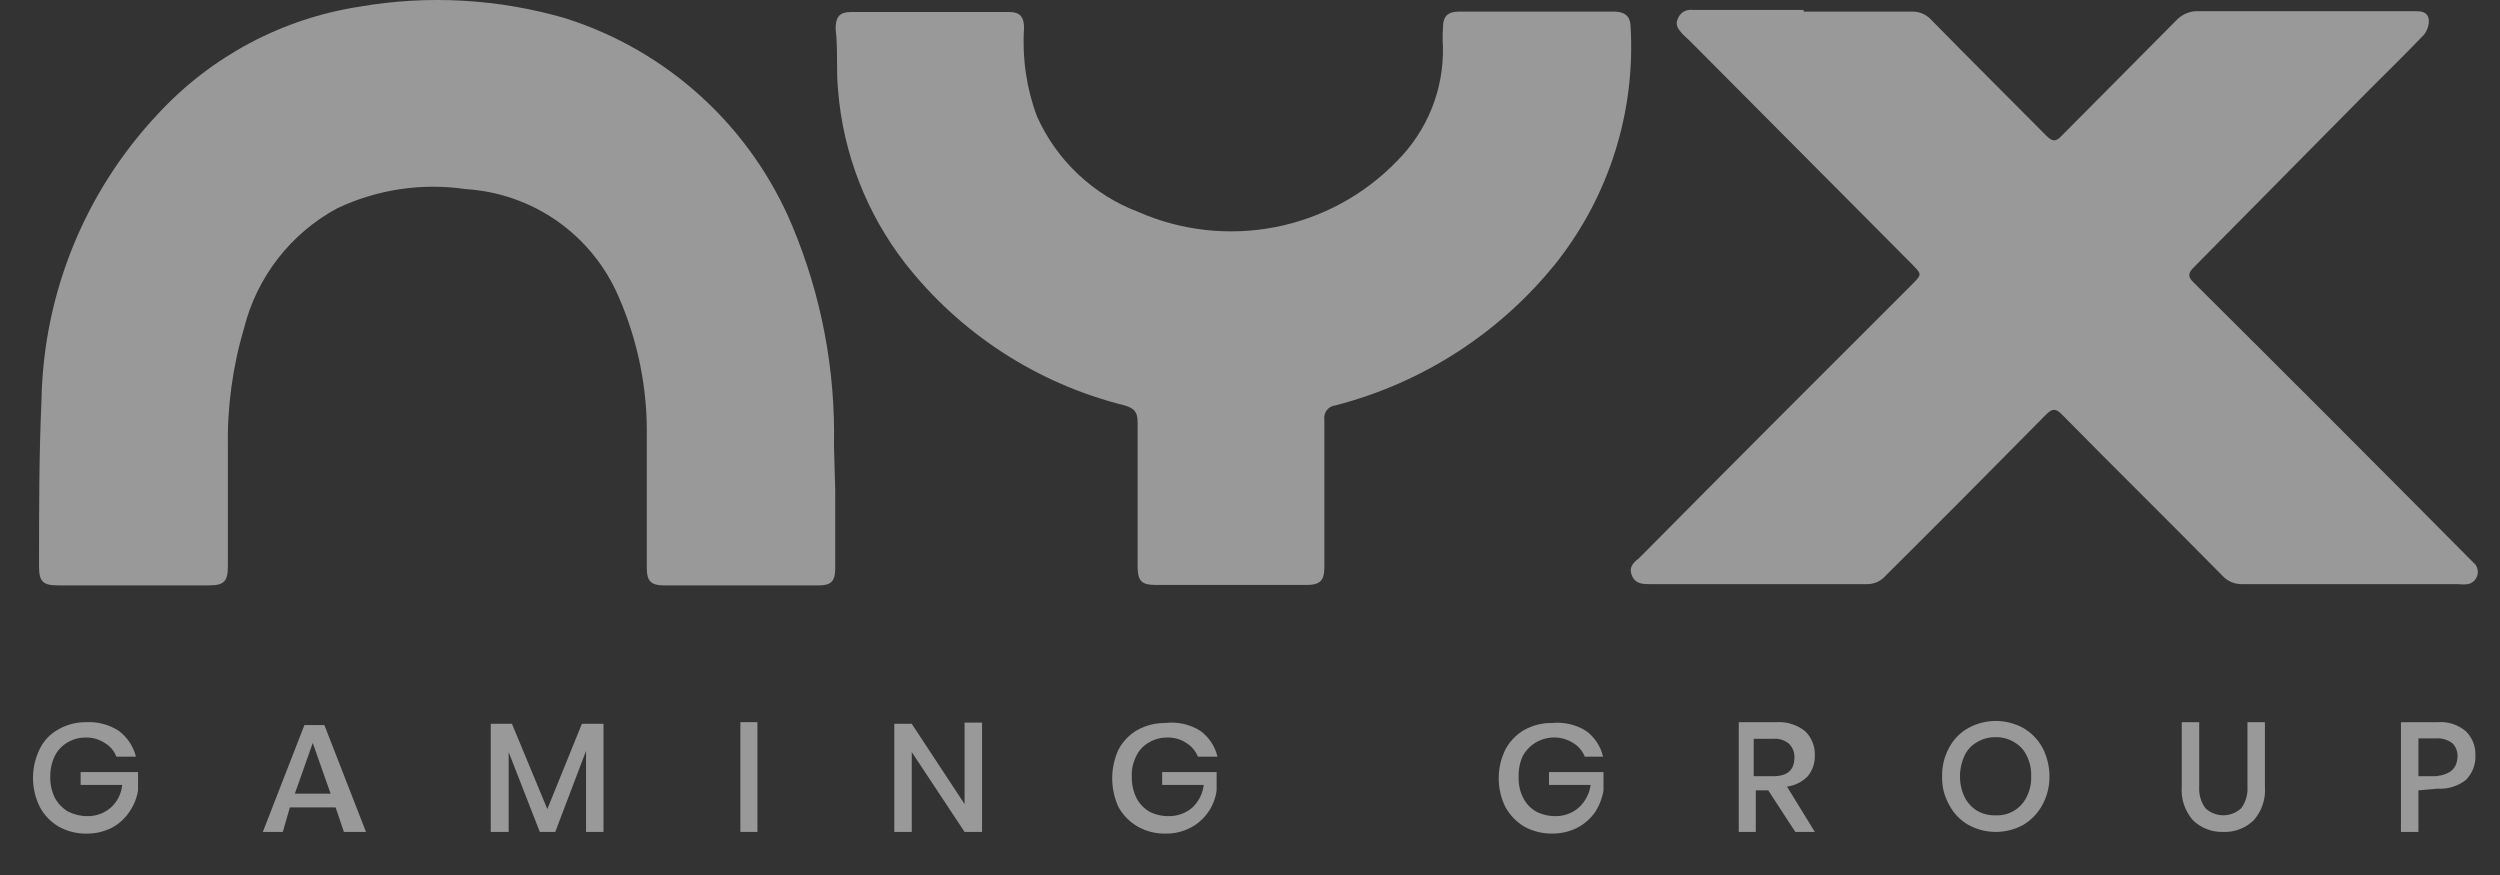 <svg width="60" height="21" viewBox="0 0 60 21" fill="none" xmlns="http://www.w3.org/2000/svg">
<rect x="0" y="0" width="60" height="21" fill="#333333" stroke="none"/>
<g opacity="0.5">
<path d="M43.287 0.278H45.882C45.97 0.276 46.058 0.292 46.139 0.326C46.22 0.361 46.292 0.413 46.352 0.478C47.26 1.406 48.188 2.324 49.107 3.252C49.257 3.402 49.337 3.412 49.486 3.252L52.232 0.488C52.356 0.354 52.529 0.275 52.711 0.268H57.932C58.102 0.268 58.262 0.268 58.292 0.478C58.297 0.608 58.254 0.736 58.172 0.837C57.743 1.286 57.303 1.715 56.864 2.154L52.651 6.415C52.511 6.555 52.501 6.645 52.651 6.784C54.861 8.98 57.061 11.182 59.25 13.39L59.41 13.55C59.439 13.59 59.458 13.637 59.465 13.687C59.471 13.736 59.465 13.787 59.448 13.833C59.43 13.88 59.401 13.921 59.363 13.954C59.325 13.986 59.279 14.009 59.23 14.019C59.154 14.029 59.077 14.029 59.001 14.019H53.819C53.73 14.022 53.64 14.006 53.558 13.972C53.475 13.937 53.401 13.885 53.34 13.819C52.062 12.522 50.764 11.245 49.486 9.948C49.337 9.798 49.257 9.798 49.107 9.948C47.829 11.245 46.544 12.536 45.253 13.819C45.194 13.887 45.12 13.94 45.037 13.975C44.954 14.009 44.864 14.024 44.774 14.019H39.603C39.433 14.019 39.263 14.019 39.173 13.829C39.084 13.64 39.173 13.52 39.333 13.4C41.516 11.198 43.709 9 45.912 6.804C46.122 6.585 46.122 6.585 45.912 6.365L40.581 1.007L40.381 0.817C40.282 0.707 40.192 0.597 40.272 0.438C40.3 0.371 40.349 0.315 40.412 0.278C40.475 0.242 40.549 0.228 40.621 0.238H43.287V0.278Z" fill="white"/>
<path d="M20.045 11.744C20.045 12.383 20.045 13.011 20.045 13.65C20.045 13.949 19.945 14.049 19.656 14.049H15.932C15.622 14.049 15.523 13.939 15.523 13.64C15.523 12.592 15.523 11.544 15.523 10.497C15.543 9.333 15.311 8.179 14.844 7.114C14.531 6.388 14.023 5.763 13.376 5.308C12.729 4.854 11.969 4.588 11.18 4.539C10.129 4.384 9.055 4.544 8.095 4.998C7.543 5.296 7.059 5.705 6.674 6.2C6.289 6.695 6.011 7.264 5.858 7.872C5.58 8.811 5.449 9.787 5.469 10.766V13.59C5.469 13.949 5.379 14.049 5.02 14.049H1.396C1.026 14.049 0.937 13.959 0.937 13.59C0.937 12.253 0.937 10.916 0.996 9.599C1.043 7.043 2.04 4.596 3.792 2.733C5.068 1.352 6.775 0.444 8.634 0.159C10.278 -0.124 11.964 -0.028 13.566 0.438C14.783 0.823 15.901 1.469 16.842 2.331C17.784 3.193 18.526 4.25 19.017 5.427C19.715 7.094 20.055 8.889 20.015 10.696L20.045 11.744Z" fill="white"/>
<path d="M36.867 0.278H38.734C38.993 0.278 39.123 0.388 39.133 0.618C39.258 2.659 38.629 4.676 37.366 6.286C36.016 7.979 34.152 9.187 32.055 9.728C32.014 9.732 31.973 9.744 31.937 9.764C31.901 9.784 31.869 9.811 31.843 9.844C31.818 9.877 31.8 9.914 31.79 9.955C31.78 9.995 31.778 10.037 31.785 10.078C31.785 11.255 31.785 12.423 31.785 13.6C31.785 13.939 31.686 14.039 31.346 14.039H27.752C27.393 14.039 27.303 13.949 27.303 13.58C27.303 12.432 27.303 11.285 27.303 10.137C27.303 9.898 27.233 9.798 26.983 9.728C24.898 9.208 23.046 8.007 21.722 6.316C20.798 5.122 20.24 3.688 20.115 2.184C20.065 1.685 20.115 1.186 20.055 0.687C20.055 0.398 20.154 0.288 20.434 0.288H24.218C24.477 0.288 24.577 0.398 24.577 0.677C24.53 1.397 24.635 2.118 24.887 2.793C25.122 3.317 25.458 3.79 25.876 4.183C26.294 4.577 26.785 4.885 27.323 5.088C28.359 5.542 29.51 5.667 30.62 5.448C31.73 5.229 32.747 4.675 33.532 3.861C33.89 3.502 34.172 3.075 34.361 2.606C34.549 2.136 34.641 1.633 34.631 1.127C34.621 0.977 34.621 0.827 34.631 0.677C34.631 0.388 34.74 0.278 35.03 0.278H36.867Z" fill="white"/>
<path d="M2.853 17.542C3.056 17.695 3.201 17.914 3.263 18.16H2.793C2.741 18.022 2.642 17.905 2.514 17.831C2.378 17.741 2.217 17.696 2.055 17.701C1.9 17.7 1.748 17.741 1.615 17.821C1.487 17.897 1.383 18.008 1.316 18.14C1.241 18.296 1.204 18.467 1.206 18.64C1.202 18.815 1.24 18.99 1.316 19.148C1.39 19.285 1.501 19.399 1.635 19.478C1.777 19.55 1.935 19.588 2.095 19.587C2.299 19.592 2.498 19.521 2.654 19.388C2.813 19.247 2.913 19.051 2.933 18.839H1.935V18.53H3.313V18.969C3.283 19.155 3.211 19.333 3.103 19.488C2.996 19.646 2.852 19.776 2.684 19.867C2.494 19.961 2.286 20.009 2.075 20.007C1.841 20.01 1.61 19.951 1.406 19.837C1.216 19.725 1.06 19.563 0.956 19.368C0.848 19.151 0.792 18.912 0.792 18.669C0.792 18.427 0.848 18.188 0.956 17.971C1.054 17.772 1.211 17.608 1.406 17.502C1.61 17.387 1.841 17.329 2.075 17.332C2.35 17.318 2.622 17.392 2.853 17.542Z" fill="white"/>
<path d="M8.055 19.378H6.957L6.787 19.966H6.308L7.306 17.402H7.785L8.784 19.966H8.254L8.055 19.378ZM7.935 19.048L7.506 17.831L7.076 19.048H7.935Z" fill="white"/>
<path d="M14.484 17.372V19.967H14.065V18.021L13.326 19.967H12.956L12.208 18.051V19.967H11.778V17.372H12.287L13.136 19.418L13.965 17.372H14.484Z" fill="white"/>
<path d="M18.178 17.332V19.966H17.769V17.332H18.178Z" fill="white"/>
<path d="M23.569 19.966H23.15L21.882 18.05V19.966H21.463V17.372H21.882L23.15 19.298V17.342H23.569V19.966Z" fill="white"/>
<path d="M28.81 17.542C29.016 17.692 29.161 17.912 29.219 18.16H28.75C28.695 18.023 28.597 17.908 28.471 17.831C28.335 17.741 28.174 17.695 28.011 17.701C27.857 17.699 27.704 17.741 27.572 17.821C27.442 17.894 27.337 18.005 27.273 18.14C27.193 18.294 27.155 18.466 27.163 18.639C27.159 18.815 27.197 18.989 27.273 19.148C27.343 19.285 27.45 19.399 27.582 19.477C27.727 19.552 27.888 19.59 28.051 19.587C28.256 19.59 28.454 19.519 28.61 19.388C28.766 19.244 28.865 19.049 28.89 18.839H27.892V18.529H29.199V18.969C29.174 19.158 29.104 19.338 28.995 19.494C28.885 19.651 28.74 19.779 28.57 19.867C28.385 19.962 28.18 20.01 27.971 20.006C27.737 20.011 27.506 19.952 27.303 19.837C27.109 19.725 26.951 19.563 26.843 19.368C26.744 19.152 26.693 18.917 26.693 18.679C26.693 18.442 26.744 18.207 26.843 17.991C26.947 17.796 27.102 17.634 27.293 17.522C27.497 17.409 27.728 17.35 27.962 17.352C28.258 17.315 28.558 17.382 28.81 17.542Z" fill="white"/>
<path d="M38.065 17.541C38.271 17.692 38.416 17.912 38.474 18.16H38.035C37.98 18.023 37.882 17.908 37.756 17.831C37.657 17.768 37.546 17.727 37.431 17.709C37.316 17.691 37.198 17.697 37.085 17.726C36.972 17.755 36.866 17.806 36.773 17.877C36.681 17.949 36.604 18.038 36.548 18.14C36.476 18.296 36.442 18.467 36.448 18.639C36.439 18.815 36.477 18.991 36.557 19.148C36.625 19.287 36.733 19.401 36.867 19.477C37.012 19.552 37.173 19.589 37.336 19.587C37.538 19.589 37.733 19.518 37.885 19.387C38.044 19.245 38.147 19.05 38.175 18.838H37.176V18.529H38.484V18.968C38.454 19.153 38.386 19.33 38.285 19.487C38.174 19.646 38.027 19.776 37.855 19.866C37.669 19.959 37.464 20.007 37.256 20.006C37.019 20.009 36.785 19.951 36.578 19.836C36.389 19.722 36.235 19.56 36.128 19.367C36.023 19.153 35.969 18.918 35.969 18.679C35.969 18.44 36.023 18.205 36.128 17.99C36.232 17.796 36.387 17.633 36.578 17.521C36.782 17.407 37.012 17.348 37.246 17.352C37.533 17.323 37.821 17.39 38.065 17.541Z" fill="white"/>
<path d="M43.087 19.966L42.438 18.968H42.139V19.966H41.73V17.332H42.648C42.894 17.319 43.135 17.397 43.327 17.552C43.403 17.627 43.463 17.717 43.502 17.817C43.542 17.916 43.56 18.023 43.556 18.13C43.561 18.311 43.501 18.488 43.387 18.629C43.253 18.766 43.077 18.854 42.888 18.879L43.556 19.966H43.087ZM42.089 18.629H42.558C42.898 18.629 43.067 18.48 43.067 18.18C43.069 18.119 43.059 18.059 43.036 18.002C43.014 17.946 42.98 17.894 42.938 17.851C42.885 17.807 42.825 17.774 42.76 17.753C42.695 17.733 42.626 17.725 42.558 17.731H42.089V18.629Z" fill="white"/>
<path d="M48.558 17.472C48.751 17.583 48.91 17.746 49.017 17.941C49.129 18.153 49.187 18.39 49.187 18.63C49.19 18.87 49.132 19.107 49.017 19.318C48.91 19.516 48.751 19.682 48.558 19.797C48.356 19.908 48.129 19.966 47.899 19.966C47.669 19.966 47.442 19.908 47.24 19.797C47.044 19.685 46.885 19.518 46.781 19.318C46.662 19.109 46.603 18.87 46.611 18.63C46.606 18.389 46.664 18.151 46.781 17.941C46.885 17.744 47.045 17.581 47.24 17.472C47.442 17.361 47.669 17.303 47.899 17.303C48.129 17.303 48.356 17.361 48.558 17.472ZM47.45 17.811C47.319 17.884 47.214 17.996 47.15 18.131C47.077 18.287 47.039 18.457 47.04 18.63C47.038 18.802 47.075 18.973 47.15 19.129C47.217 19.265 47.321 19.379 47.45 19.458C47.586 19.536 47.742 19.574 47.899 19.568C48.052 19.575 48.203 19.537 48.334 19.459C48.466 19.381 48.571 19.266 48.638 19.129C48.717 18.975 48.755 18.803 48.748 18.63C48.755 18.457 48.717 18.285 48.638 18.131C48.574 17.996 48.469 17.884 48.338 17.811C48.206 17.73 48.054 17.689 47.899 17.692C47.741 17.688 47.585 17.73 47.45 17.811Z" fill="white"/>
<path d="M52.781 17.332V18.879C52.768 19.064 52.821 19.248 52.931 19.398C53.047 19.506 53.201 19.567 53.36 19.567C53.519 19.567 53.673 19.506 53.789 19.398C53.899 19.248 53.952 19.064 53.939 18.879V17.332H54.358V18.879C54.37 19.025 54.352 19.171 54.305 19.31C54.259 19.449 54.185 19.577 54.089 19.687C53.991 19.781 53.875 19.855 53.748 19.903C53.621 19.951 53.486 19.973 53.35 19.966C53.218 19.97 53.086 19.947 52.962 19.899C52.839 19.851 52.727 19.779 52.631 19.687C52.535 19.577 52.461 19.449 52.415 19.31C52.368 19.171 52.35 19.025 52.362 18.879V17.332H52.781Z" fill="white"/>
<path d="M58.042 18.968V19.966H57.623V17.332H58.502C58.624 17.322 58.746 17.336 58.863 17.374C58.98 17.411 59.087 17.472 59.181 17.551C59.257 17.626 59.317 17.717 59.357 17.816C59.396 17.916 59.414 18.023 59.41 18.13C59.414 18.239 59.396 18.347 59.357 18.448C59.317 18.55 59.257 18.642 59.181 18.719C58.988 18.869 58.746 18.944 58.502 18.928L58.042 18.968ZM58.981 18.17C58.985 18.11 58.977 18.049 58.956 17.992C58.935 17.936 58.903 17.884 58.861 17.841C58.747 17.753 58.605 17.71 58.462 17.721H58.042V18.629H58.462C58.811 18.589 58.981 18.439 58.981 18.13V18.17Z" fill="white"/>
</g>
</svg>
